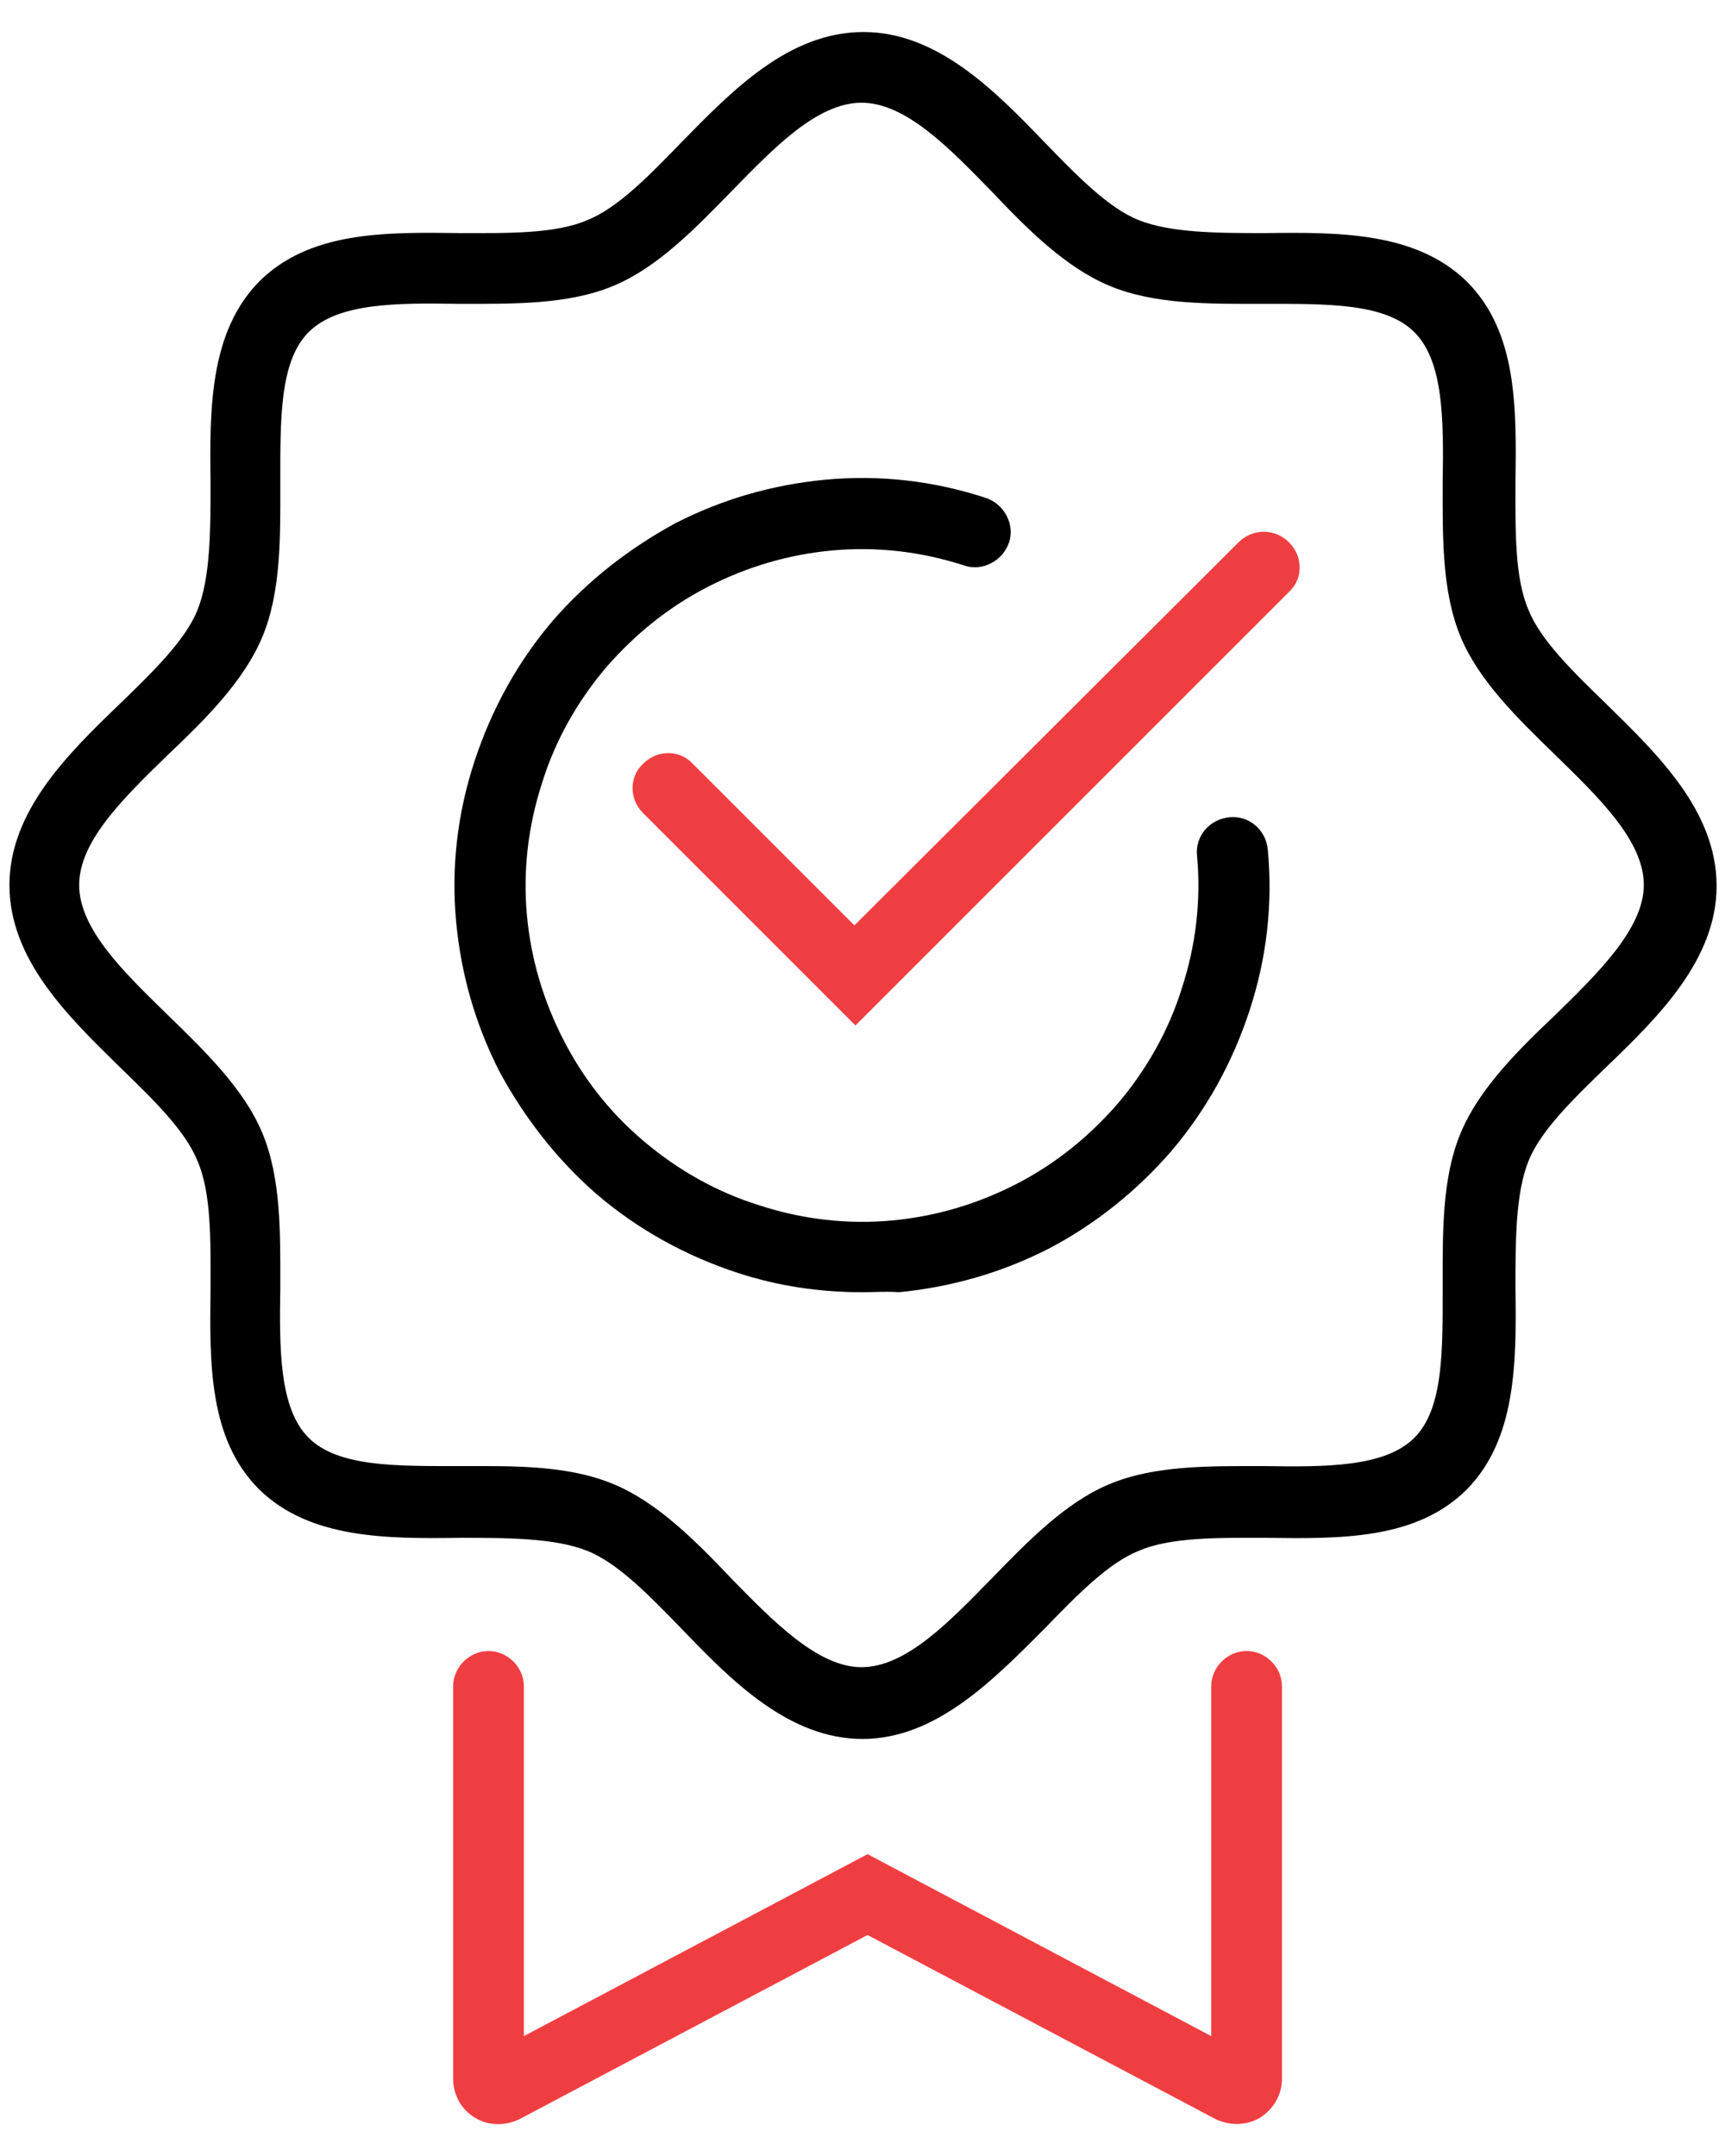 <svg width="48" height="60" viewBox="0 0 48 60" fill="none" xmlns="http://www.w3.org/2000/svg">
<path d="M24 35.962C22.819 35.962 21.666 35.794 20.541 35.428C19.078 34.95 17.756 34.219 16.603 33.234C15.506 32.278 14.606 31.125 13.903 29.831C13.228 28.509 12.834 27.131 12.694 25.669C12.553 24.15 12.722 22.659 13.2 21.197C13.678 19.734 14.409 18.413 15.394 17.259C16.35 16.163 17.503 15.262 18.797 14.559C20.119 13.884 21.497 13.491 22.959 13.35C24.478 13.209 25.969 13.378 27.431 13.856C27.938 14.025 28.247 14.588 28.078 15.094C27.909 15.6 27.347 15.909 26.841 15.741C25.631 15.347 24.394 15.206 23.156 15.319C21.947 15.431 20.794 15.769 19.697 16.331C18.6 16.894 17.672 17.653 16.884 18.553C16.069 19.509 15.45 20.606 15.084 21.788C14.691 22.997 14.55 24.234 14.662 25.472C14.775 26.681 15.113 27.834 15.675 28.931C16.238 30.028 16.969 30.956 17.897 31.744C18.853 32.559 19.95 33.178 21.131 33.544C22.341 33.938 23.578 34.078 24.816 33.966C26.025 33.853 27.178 33.516 28.275 32.953C29.372 32.391 30.3 31.631 31.087 30.731C31.903 29.775 32.522 28.678 32.888 27.497C33.281 26.288 33.422 25.05 33.309 23.812C33.253 23.278 33.647 22.8 34.209 22.744C34.744 22.688 35.222 23.081 35.278 23.644C35.419 25.163 35.25 26.653 34.772 28.116C34.294 29.578 33.562 30.9 32.578 32.053C31.622 33.15 30.469 34.078 29.175 34.753C27.853 35.428 26.447 35.822 25.012 35.962C24.675 35.934 24.337 35.962 24 35.962Z" fill="black"/>
<path d="M24 48.394C21.947 48.394 20.344 46.763 18.966 45.328C18.066 44.4 17.194 43.5 16.35 43.163C15.45 42.797 14.1 42.797 12.806 42.797C10.753 42.825 8.616 42.825 7.209 41.447C5.803 40.041 5.831 37.931 5.859 35.85C5.859 34.556 5.888 33.206 5.494 32.306C5.156 31.462 4.256 30.591 3.328 29.691C1.894 28.284 0.263 26.709 0.263 24.628C0.263 22.575 1.894 20.972 3.328 19.594C4.256 18.694 5.156 17.822 5.494 16.978C5.859 16.078 5.859 14.728 5.859 13.434C5.831 11.381 5.831 9.244 7.209 7.838C8.616 6.431 10.725 6.459 12.806 6.487C14.1 6.487 15.45 6.516 16.35 6.122C17.194 5.784 18.066 4.884 18.966 3.956C20.372 2.522 21.947 0.891 24.028 0.891C26.081 0.891 27.684 2.522 29.062 3.956C29.962 4.884 30.834 5.784 31.678 6.122C32.578 6.487 33.928 6.487 35.222 6.487C37.275 6.459 39.413 6.459 40.819 7.838C42.225 9.244 42.197 11.353 42.169 13.434C42.169 14.728 42.141 16.078 42.534 16.978C42.872 17.822 43.772 18.694 44.7 19.594C46.134 21 47.766 22.575 47.766 24.656C47.766 26.709 46.134 28.312 44.7 29.691C43.772 30.591 42.872 31.462 42.534 32.306C42.169 33.206 42.169 34.556 42.169 35.85C42.197 37.903 42.197 40.041 40.819 41.447C39.413 42.853 37.303 42.825 35.222 42.797C33.928 42.797 32.578 42.769 31.678 43.163C30.834 43.5 29.962 44.4 29.062 45.328C27.656 46.734 26.053 48.394 24 48.394ZM13.481 40.8C14.747 40.8 16.012 40.856 17.081 41.306C18.291 41.812 19.359 42.881 20.344 43.922C21.525 45.131 22.762 46.397 23.972 46.397C25.209 46.397 26.419 45.131 27.6 43.922C28.613 42.881 29.653 41.812 30.863 41.306C32.128 40.772 33.675 40.8 35.166 40.8C36.909 40.828 38.541 40.828 39.356 40.013C40.172 39.197 40.144 37.566 40.144 35.822C40.144 34.331 40.116 32.784 40.65 31.519C41.156 30.309 42.225 29.241 43.266 28.256C44.475 27.075 45.741 25.837 45.741 24.628C45.741 23.391 44.475 22.181 43.266 21C42.225 19.988 41.156 18.947 40.65 17.738C40.116 16.472 40.144 14.925 40.144 13.434C40.172 11.691 40.172 10.059 39.356 9.244C38.541 8.428 36.909 8.456 35.166 8.456C33.675 8.456 32.128 8.484 30.863 7.95C29.653 7.444 28.584 6.375 27.6 5.334C26.419 4.125 25.209 2.859 23.972 2.859C22.734 2.859 21.525 4.125 20.344 5.334C19.331 6.375 18.291 7.444 17.081 7.95C15.816 8.484 14.269 8.456 12.778 8.456C11.034 8.428 9.403 8.428 8.588 9.244C7.772 10.059 7.8 11.691 7.8 13.434C7.8 14.925 7.828 16.472 7.294 17.738C6.788 18.947 5.719 20.016 4.678 21C3.469 22.181 2.203 23.391 2.203 24.628C2.203 25.866 3.469 27.075 4.678 28.256C5.719 29.269 6.788 30.309 7.294 31.519C7.828 32.784 7.8 34.331 7.8 35.822C7.772 37.566 7.772 39.197 8.588 40.013C9.403 40.828 11.034 40.8 12.778 40.8H13.481Z" fill="black"/>
<path d="M34.406 59.109C34.209 59.109 33.984 59.053 33.816 58.969L24.141 53.85L14.466 58.969C14.072 59.166 13.594 59.166 13.228 58.941C12.834 58.716 12.609 58.294 12.609 57.844V46.931C12.609 46.397 13.059 45.947 13.594 45.947C14.128 45.947 14.578 46.397 14.578 46.931V56.663L24.141 51.6L33.703 56.663V46.931C33.703 46.397 34.153 45.947 34.688 45.947C35.222 45.947 35.672 46.397 35.672 46.931V57.844C35.672 58.294 35.447 58.688 35.053 58.941C34.856 59.053 34.631 59.109 34.406 59.109ZM23.803 28.538L17.897 22.631C17.503 22.238 17.503 21.619 17.897 21.253C18.291 20.859 18.909 20.859 19.275 21.253L23.775 25.753L34.462 15.094C34.856 14.7 35.475 14.7 35.869 15.094C36.263 15.488 36.263 16.106 35.869 16.472L23.803 28.538Z" fill="#EF3E42"/>
</svg>
